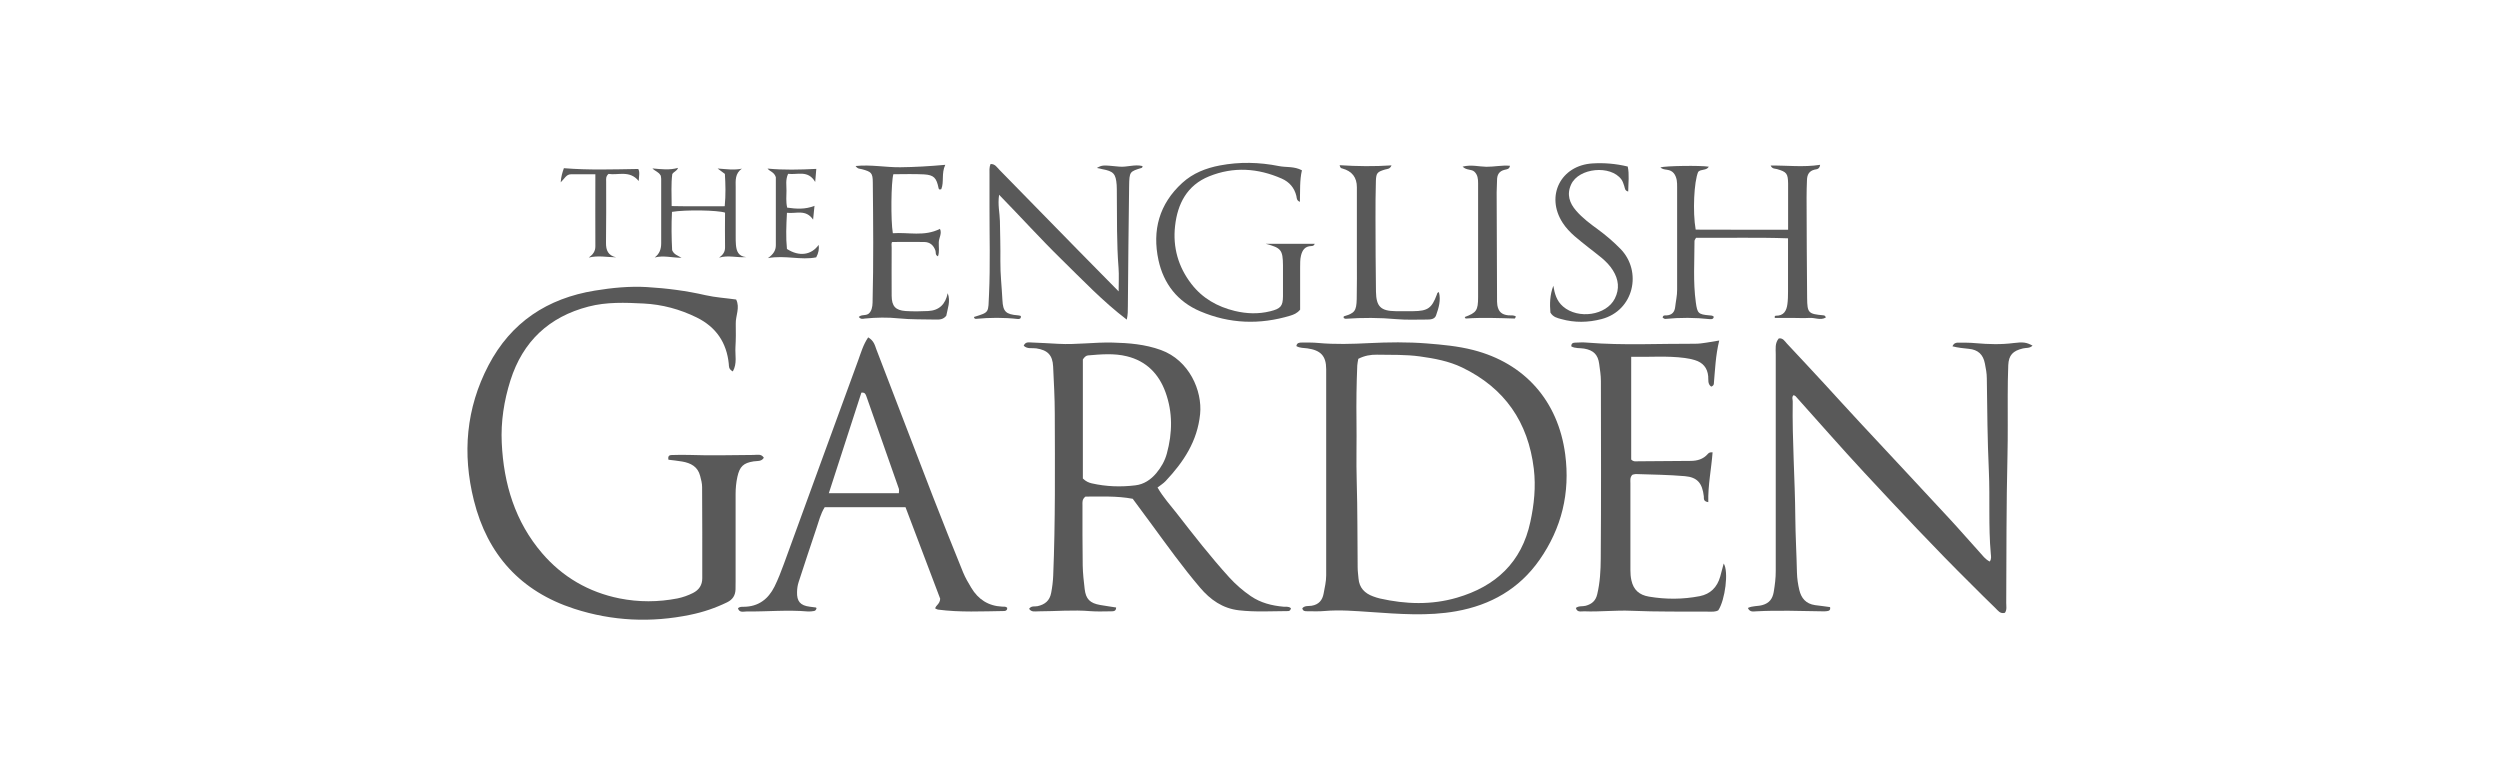 <?xml version="1.0" encoding="UTF-8"?>
<svg xmlns="http://www.w3.org/2000/svg" id="Layer_1" viewBox="0 0 319.43 100" width="720" height="225.401"><defs><style>.cls-1{fill:#595959;}</style></defs><path class="cls-1" d="m93.61,47.45c-.54-.32-.46-.65-.49-.94-.27-2.74-1.63-4.73-4.11-5.95-2.14-1.05-4.4-1.66-6.78-1.78-2.35-.12-4.72-.21-7.03.39-5.06,1.31-8.4,4.46-9.98,9.43-.82,2.59-1.24,5.27-1.11,7.99.24,5.23,1.71,10.08,5.16,14.1,2.59,3.02,5.94,4.98,9.89,5.77,2.46.49,4.94.48,7.41,0,.68-.14,1.33-.37,1.97-.69.79-.4,1.19-1.03,1.19-1.88.01-3.89,0-7.78-.02-11.67,0-.47-.13-.95-.25-1.41-.3-1.19-1.2-1.65-2.3-1.84-.59-.1-1.19-.16-1.75-.23-.11-.49.14-.6.41-.6.79-.02,1.57-.04,2.36-.01,2.71.1,5.42.01,8.12,0,.44,0,.97-.18,1.3.36-.32.51-.85.39-1.3.46-1.31.2-1.79.66-2.08,1.97-.16.73-.23,1.46-.23,2.21,0,3.71,0,7.43,0,11.14,0,.35,0,.7-.01,1.05-.03.76-.36,1.29-1.08,1.64-1.5.73-3.07,1.26-4.69,1.59-5.01,1.04-9.98.81-14.85-.77-6.83-2.22-11.08-6.91-12.81-13.84-1.49-5.96-1.01-11.77,1.87-17.27,2.88-5.5,7.52-8.55,13.59-9.54,2.2-.36,4.42-.58,6.65-.45,2.52.15,5.03.47,7.5,1.04,1.28.29,2.58.36,3.9.55.52,1.05-.08,2.07-.05,3.09.02,1,.02,2.01-.04,3.01-.06,1,.24,2.07-.33,3.08Z"/><path class="cls-1" d="m166.39,77.73c.31-.38.8-.27,1.19-.33.94-.15,1.39-.73,1.54-1.55.14-.77.33-1.53.33-2.33,0-8.78,0-17.57,0-26.35,0-1.7-.71-2.42-2.41-2.66-.46-.07-.95-.02-1.4-.29.06-.43.39-.45.68-.45.7,0,1.4-.02,2.1.05,2.18.2,4.36.13,6.54.02,2.44-.12,4.88-.15,7.33.04,2,.16,3.99.34,5.94.84,6.6,1.69,10.86,6.52,11.76,13.32.65,4.94-.45,9.45-3.29,13.51-2.59,3.7-6.25,5.77-10.64,6.55-3.64.65-7.3.35-10.95.1-1.95-.13-3.91-.3-5.87-.13-.74.07-1.48.03-2.23.03-.26,0-.54,0-.61-.38Zm7.16-31.87c-.05.32-.12.58-.13.84-.1,2.36-.13,4.72-.1,7.07.04,2.57-.05,5.15.03,7.72.11,3.67.08,7.33.12,11,0,.48.07.96.11,1.43.1,1.19.79,1.89,1.86,2.28.29.1.58.21.87.27,3.29.74,6.59.85,9.84-.1,4.95-1.44,8.29-4.52,9.39-9.71.48-2.22.71-4.45.44-6.75-.72-5.99-3.73-10.33-9.15-12.95-1.7-.82-3.54-1.16-5.41-1.42-1.83-.25-3.66-.19-5.49-.22-.79-.01-1.56.11-2.38.53Z"/><path class="cls-1" d="m256.16,78.3c-.59.17-.88-.29-1.21-.61-1.04-1-2.06-2.02-3.08-3.04-4.69-4.64-9.2-9.46-13.69-14.29-2.97-3.2-5.84-6.49-8.76-9.74-.05-.06-.15-.08-.25-.13-.27.24-.1.55-.11.82-.08,4.94.29,9.87.33,14.8.02,2.35.16,4.71.21,7.07.02.74.13,1.48.3,2.2.25,1.05.84,1.77,2.02,1.94.64.09,1.29.15,1.91.25.09.43-.17.49-.43.52-.17.03-.35.02-.52.02-2.83-.04-5.66-.15-8.5,0-.36.02-.81.13-1.05-.43.6-.29,1.26-.2,1.86-.37.89-.25,1.29-.81,1.44-1.66.15-.9.27-1.81.26-2.73,0-9.22,0-18.44,0-27.66,0-.68-.13-1.41.39-2.02.54-.08.76.36,1.04.66,1.62,1.72,3.22,3.45,4.82,5.18,1.51,1.64,3,3.29,4.52,4.92,3.78,4.06,7.57,8.11,11.34,12.18,1.34,1.44,2.62,2.93,3.94,4.38.38.41.7.89,1.29,1.19.24-.31.17-.67.14-.98-.32-3.53-.09-7.08-.25-10.61-.18-3.93-.21-7.86-.26-11.79,0-.65-.12-1.3-.25-1.94-.22-1.14-.88-1.75-2.05-1.86-.68-.07-1.36-.13-2.09-.32.18-.42.47-.48.77-.47.74,0,1.49,0,2.22.07,1.61.14,3.22.19,4.84-.02,1.19-.15,1.63-.09,2.4.33-.35.37-.83.26-1.22.36-1.28.3-1.82.85-1.88,2.13-.06,1.31-.06,2.62-.07,3.93-.01,2.53.03,5.07-.03,7.6-.15,6.29-.13,12.58-.16,18.87,0,.42.11.88-.18,1.27Z"/><path class="cls-1" d="m164.95,77.69c-.04.29-.2.39-.37.39-2.09.01-4.19.14-6.28-.1-2.09-.24-3.65-1.35-4.96-2.89-2.21-2.59-4.19-5.36-6.21-8.11-.8-1.09-1.6-2.17-2.4-3.25-2.08-.39-4.12-.27-6.04-.28-.45.36-.38.73-.38,1.07,0,2.58-.01,5.16.03,7.74.02,1,.13,2,.25,3,.15,1.29.68,1.81,1.98,2.04.68.12,1.36.21,2.04.32,0,.5-.35.48-.64.49-.87,0-1.75.05-2.62-.02-2.23-.19-4.45.02-6.67.02-.4,0-.88.14-1.19-.32.29-.43.73-.26,1.08-.34.94-.21,1.55-.69,1.74-1.7.14-.73.23-1.46.26-2.2.28-6.9.22-13.81.2-20.71,0-2.01-.12-4.01-.21-6.01-.07-1.46-.7-2.1-2.16-2.32-.53-.08-1.14.12-1.6-.34.22-.53.66-.42,1.02-.41,1.13.04,2.27.11,3.4.17,2.32.13,4.63-.22,6.94-.16,2.09.05,4.16.22,6.17.95,3.62,1.31,5.31,5.2,5.01,8.19-.35,3.48-2.12,6.12-4.4,8.55-.29.31-.68.55-1.04.83.76,1.31,1.65,2.26,2.44,3.28,2.17,2.79,4.34,5.58,6.72,8.2.83.91,1.75,1.71,2.76,2.4,1.26.86,2.69,1.22,4.19,1.35.3.03.62-.07.92.18Zm-26.59-16.55c.4.39.76.53,1.14.62,1.85.42,3.72.48,5.59.25,1.07-.13,1.95-.72,2.65-1.55.62-.74,1.1-1.58,1.35-2.51.72-2.63.76-5.26-.17-7.83-.85-2.35-2.45-3.99-4.95-4.6-1.63-.4-3.29-.25-4.94-.11-.26.02-.47.21-.67.52v15.22Z"/><path class="cls-1" d="m110.92,43.1c.74.43.86,1.01,1.05,1.53,2.41,6.26,4.8,12.53,7.22,18.79,1.26,3.25,2.56,6.49,3.87,9.72.28.68.66,1.33,1.04,1.96.89,1.49,2.19,2.33,3.95,2.41.21,0,.44-.03.63.13.06.28-.14.42-.34.43-2.84.04-5.67.19-8.5-.18-.12-.02-.23-.1-.35-.15.08-.42.6-.54.64-1.24-1.42-3.75-2.93-7.73-4.43-11.69h-10.33c-.54.87-.75,1.81-1.06,2.71-.78,2.26-1.5,4.55-2.26,6.83-.14.42-.2.84-.21,1.28-.04,1.2.41,1.74,1.63,1.89.26.03.51.06.77.1.03,0,.06.05.09.08-.04.18-.12.34-.32.37-.26.04-.52.08-.78.06-2.61-.23-5.23.03-7.84,0-.39,0-.91.2-1.1-.4.21-.23.48-.19.74-.2,1.87-.01,3.13-.98,3.93-2.58.46-.93.84-1.92,1.2-2.9,3.17-8.68,6.32-17.36,9.5-26.03.35-.96.63-1.97,1.26-2.9Zm-5.03,19.92h8.96c0-.23.05-.42,0-.57-1.38-3.95-2.77-7.9-4.16-11.84-.09-.24-.18-.5-.63-.44-1.36,4.21-2.74,8.46-4.16,12.85Z"/><path class="cls-1" d="m219.67,43.51c-.47,1.91-.53,3.73-.69,5.53-.01.17-.15.3-.34.36-.47-.34-.34-.87-.38-1.32-.1-1.09-.69-1.76-1.71-2.07-.41-.13-.85-.21-1.28-.27-2.25-.3-4.51-.1-6.85-.15v13.12c.27.3.6.24.89.23,2.23-.01,4.46-.03,6.68-.05.86,0,1.64-.21,2.23-.9.12-.13.26-.23.6-.19-.16,2.12-.6,4.21-.55,6.36-.68-.1-.54-.47-.57-.74-.19-1.67-.81-2.44-2.42-2.58-2.09-.18-4.18-.2-6.28-.27-.16,0-.33.07-.44.1-.32.35-.24.71-.24,1.05,0,3.71,0,7.43,0,11.14,0,.44.03.86.13,1.3.27,1.22,1.01,1.86,2.23,2.07,2.18.37,4.35.36,6.51-.06,1.36-.27,2.22-1.15,2.6-2.48.15-.53.29-1.07.45-1.69.66,1.01.18,4.67-.69,5.98-.36.21-.76.17-1.15.17-3.32-.02-6.65.03-9.96-.11-2.01-.09-4.01.15-6.01.07-.39-.02-.91.19-1.08-.43.38-.3.85-.17,1.26-.28.8-.22,1.28-.65,1.47-1.47.36-1.5.44-3.03.45-4.55.06-7.56.03-15.12.02-22.68,0-.74-.12-1.48-.22-2.21-.15-1.18-.74-1.75-1.93-1.95-.55-.09-1.13,0-1.63-.28-.02-.42.25-.47.5-.48.52-.03,1.05-.05,1.57,0,4.58.37,9.17.12,13.76.14.94,0,1.88-.24,3.06-.41Z"/><path class="cls-1" d="m228.47,29.34c0-.98,0-1.8,0-2.62,0-1.09.01-2.18,0-3.28-.02-1.28-.2-1.48-1.4-1.83-.27-.08-.63,0-.83-.46,2.12-.02,4.2.24,6.32-.09-.07.57-.44.56-.69.61-.73.17-.97.66-.99,1.34-.02.74-.06,1.48-.05,2.23.02,4.28.02,8.56.07,12.84.02,1.92.16,2.03,2.07,2.21.13.01.25.04.32.28-.68.4-1.41,0-2.09.05-.74.05-1.48,0-2.23,0-.73,0-1.46,0-2.19,0-.07-.14,0-.29.12-.28,1.02.02,1.37-.63,1.48-1.48.07-.52.08-1.04.08-1.57,0-2.23,0-4.45,0-6.84-3.96-.14-7.86-.03-11.75-.07-.1.18-.2.3-.2.41,0,2.62-.19,5.24.17,7.85.19,1.39.32,1.53,1.68,1.65.21.02.44,0,.61.17-.02.29-.23.34-.46.32-1.92-.21-3.83-.22-5.75-.03-.1,0-.21-.1-.32-.16.04-.36.31-.28.5-.29.68-.04,1.03-.42,1.1-1.07.08-.74.26-1.46.25-2.21-.01-4.37,0-8.74,0-13.1,0-.3,0-.62-.05-.91-.14-.68-.45-1.22-1.25-1.32-.29-.04-.6-.07-.84-.3.59-.2,5.15-.27,6.19-.09-.32.53-1,.27-1.36.66-.53,1.23-.72,5.1-.32,7.38,3.87.02,7.77.01,11.81.01Z"/><path class="cls-1" d="m127.66,24.87c-.2,1.3.08,2.33.1,3.37.03,1.7.08,3.41.06,5.11-.02,1.66.18,3.31.26,4.97.07,1.51.45,1.85,1.98,1.97.13,0,.25.05.37.08.06.33-.15.41-.37.39-1.79-.2-3.57-.19-5.36-.02-.12.01-.25-.07-.25-.24,2.01-.63,1.81-.49,1.92-2.89.17-3.75.05-7.51.06-11.27,0-1.35,0-2.71,0-4.06,0-.43-.05-.87.13-1.32.59-.04.83.44,1.15.75,3.34,3.4,6.66,6.81,9.99,10.21,1.67,1.71,3.36,3.41,5.23,5.31,0-1.13.06-2.06-.01-2.98-.25-3.18-.19-6.37-.22-9.56,0-.35,0-.7-.02-1.05-.11-1.45-.4-1.76-1.86-2.03-.2-.04-.41-.09-.67-.15.7-.38.7-.38,2.85-.17,1,.1,1.98-.33,2.99-.07-.03.09-.04.21-.09.22-1.55.49-1.6.45-1.63,2.35-.08,5.11-.11,10.22-.16,15.33,0,.56,0,1.11-.14,1.72-3.07-2.34-5.67-5.09-8.36-7.72-2.68-2.62-5.19-5.41-7.95-8.23Z"/><path class="cls-1" d="m161.75,31.15h6.24c-.11.27-.28.28-.45.29-.8.02-1.14.52-1.31,1.22-.13.52-.1,1.04-.11,1.56,0,1.83,0,3.66,0,5.35-.42.49-.84.63-1.25.76-3.9,1.18-7.75,1.05-11.51-.55-2.9-1.23-4.68-3.51-5.34-6.54-.82-3.81.09-7.18,3.04-9.87,1.37-1.25,3.02-1.89,4.8-2.23,2.52-.48,5.05-.42,7.55.08.93.19,1.93,0,2.94.54-.3,1.28-.22,2.62-.26,4.03-.43-.16-.4-.51-.45-.75-.26-1.06-.9-1.79-1.87-2.22-3.05-1.34-6.16-1.55-9.28-.29-2.82,1.14-4.04,3.51-4.35,6.36-.3,2.7.4,5.2,2.08,7.38,1.42,1.85,3.33,2.92,5.55,3.46,1.5.36,3.01.42,4.54.04,1.31-.33,1.61-.63,1.62-1.93,0-1.31.01-2.62,0-3.93-.02-1.98-.24-2.24-2.18-2.75Z"/><path class="cls-1" d="m109.73,40.5c.36-.36.82-.11,1.26-.42.37-.31.49-.85.5-1.43.13-5.11.08-10.23.03-15.34-.01-1.22-.18-1.36-1.39-1.69-.24-.07-.53,0-.81-.41,1.97-.2,3.84.18,5.71.16,1.87-.02,3.73-.13,5.75-.31-.52,1.1-.13,2.19-.51,3.11-.28.12-.33-.04-.35-.15-.27-1.3-.59-1.66-1.86-1.74-1.3-.07-2.62-.02-3.91-.02-.29.93-.35,5.9-.07,7.54,1.97-.15,4.02.46,6.02-.56.29.58-.13,1.14-.15,1.71-.02.59.11,1.2-.1,1.8-.38-.16-.25-.48-.32-.71-.24-.71-.71-1.11-1.44-1.12-1.3-.03-2.61,0-4.08,0-.15.09-.08.42-.08.72,0,2.05-.02,4.11,0,6.16.01,1.32.49,1.85,1.78,1.94.96.06,1.92.05,2.88,0,1.42-.07,2.22-.87,2.5-2.28.4,1.03-.02,1.98-.18,2.88-.39.5-.88.5-1.36.49-1.57-.04-3.14.01-4.71-.15-1.43-.15-2.88-.12-4.32.02-.26.03-.51.14-.79-.2Z"/><path class="cls-1" d="m198.47,36.5c.17,1.01.41,1.94,1.24,2.66,1.93,1.67,5.53,1.15,6.62-1.01.63-1.25.48-2.44-.24-3.6-.78-1.26-2.02-2.03-3.14-2.94-1.18-.96-2.44-1.83-3.29-3.15-2.21-3.42-.24-7.34,3.83-7.58,1.48-.09,2.96.03,4.49.4.22,1.03.07,2.1.06,3.19-.45-.09-.42-.46-.51-.71-.1-.29-.18-.58-.36-.83-1.38-1.88-5.44-1.49-6.42.63-.59,1.28-.22,2.39.65,3.38.81.93,1.79,1.66,2.78,2.38,1.02.75,1.98,1.57,2.87,2.48,2.8,2.86,1.74,7.88-2.41,8.97-1.73.45-3.45.48-5.16,0-.5-.14-1.03-.24-1.38-.83-.1-1.09-.07-2.25.37-3.42Z"/><path class="cls-1" d="m171.19,21.11c2.23.14,4.39.17,6.61.02-.21.5-.56.45-.83.53-.98.3-1.13.42-1.17,1.44-.05,1.62-.05,3.23-.05,4.85,0,3.1.02,6.21.06,9.31.03,1.92.62,2.48,2.53,2.5.74,0,1.49,0,2.23,0,1.86-.02,2.37-.38,3.01-2.1.04-.12.03-.27.27-.34.28,1.05-.03,2.03-.36,2.97-.18.53-.75.54-1.24.54-1.27,0-2.54.06-3.8-.05-2.18-.2-4.36-.2-6.54-.05-.07,0-.15-.07-.23-.1,0-.07,0-.21.02-.21,1.38-.41,1.61-.66,1.65-2.21.04-1.75.02-3.5.02-5.24,0-3.02,0-6.03,0-9.05q0-1.88-1.85-2.39c-.12-.03-.27-.03-.35-.4Z"/><path class="cls-1" d="m193.7,40.44c-.08.12-.12.26-.16.26-2.09-.06-4.17-.15-6.26,0-.04,0-.09-.13-.13-.19,1.5-.56,1.71-.83,1.71-2.56.01-4.85,0-9.7,0-14.55,0-.54-.05-1.05-.46-1.45-.38-.37-1.02-.15-1.52-.66,1.11-.28,2.07,0,3.03.02.99.01,1.99-.22,3.02-.13-.06.45-.42.45-.66.51-.73.17-.99.64-.99,1.33,0,.52-.05,1.05-.05,1.57.01,4.5.03,9,.05,13.5,0,.31-.01.62.04.92.15.83.56,1.19,1.4,1.28.32.03.67-.07.97.16Z"/><path class="cls-1" d="m84.4,22.41c-.24-.45-.68-.52-1.04-.89,1.14.1,2.18.24,3.27-.07-.14.42-.51.45-.73.79-.17,1.24-.08,2.58-.08,4.09,2.3.05,4.49.02,6.78.02.14-1.48.1-2.81.02-4.13-.3-.22-.54-.4-.93-.69,1.11.08,2.08.23,3.11.02-.9.61-.81,1.51-.8,2.38,0,2.1,0,4.19,0,6.29,0,.35,0,.7.03,1.05.07.8.29,1.48,1.31,1.58-1.17.1-2.29-.28-3.46.07.48-.35.77-.73.76-1.32-.03-1.48,0-2.96,0-4.43-.92-.32-5.04-.39-6.78-.1-.09,1.65-.06,3.34.02,4.9.24.56.69.66,1.2.97-1.24-.01-2.31-.33-3.43-.04.63-.48.83-1.08.83-1.8-.01-2.75,0-5.51,0-8.26,0-.17-.05-.34-.06-.43Z"/><path class="cls-1" d="m103.89,28.06c-.93-1.36-2.15-.73-3.34-.87-.09,1.65-.15,3.16,0,4.62,1.56,1.01,3.12.79,4.05-.52q.13.77-.31,1.59c-1.95.4-3.95-.3-6.17.1.71-.5,1.01-1,1.01-1.64,0-2.97,0-5.94,0-8.7-.22-.68-.76-.71-1.06-1.1,2.08.2,4.11.14,6.23.04-.04.51-.08,1.01-.14,1.67-.92-1.57-2.27-.88-3.46-1.04-.36.77-.2,1.47-.21,2.15,0,.69-.09,1.4.09,2.17,1.14.16,2.29.25,3.49-.23-.06.58-.12,1.13-.18,1.78Z"/><path class="cls-1" d="m76.08,22.27c-1.15,0-2.14-.01-3.14,0-.58,0-.81.56-1.3,1.03.05-.75.22-1.27.41-1.81,3.17.26,6.29.15,9.5.1.23.39.09.9.06,1.54-1.16-1.42-2.63-.71-3.86-.91-.37.34-.3.66-.3.96,0,2.62.02,5.24-.02,7.85-.01.96.27,1.61,1.29,1.85-1.17-.02-2.31-.26-3.49.03.53-.39.85-.8.84-1.45-.02-3.01,0-6.01,0-9.21Z"/></svg>

